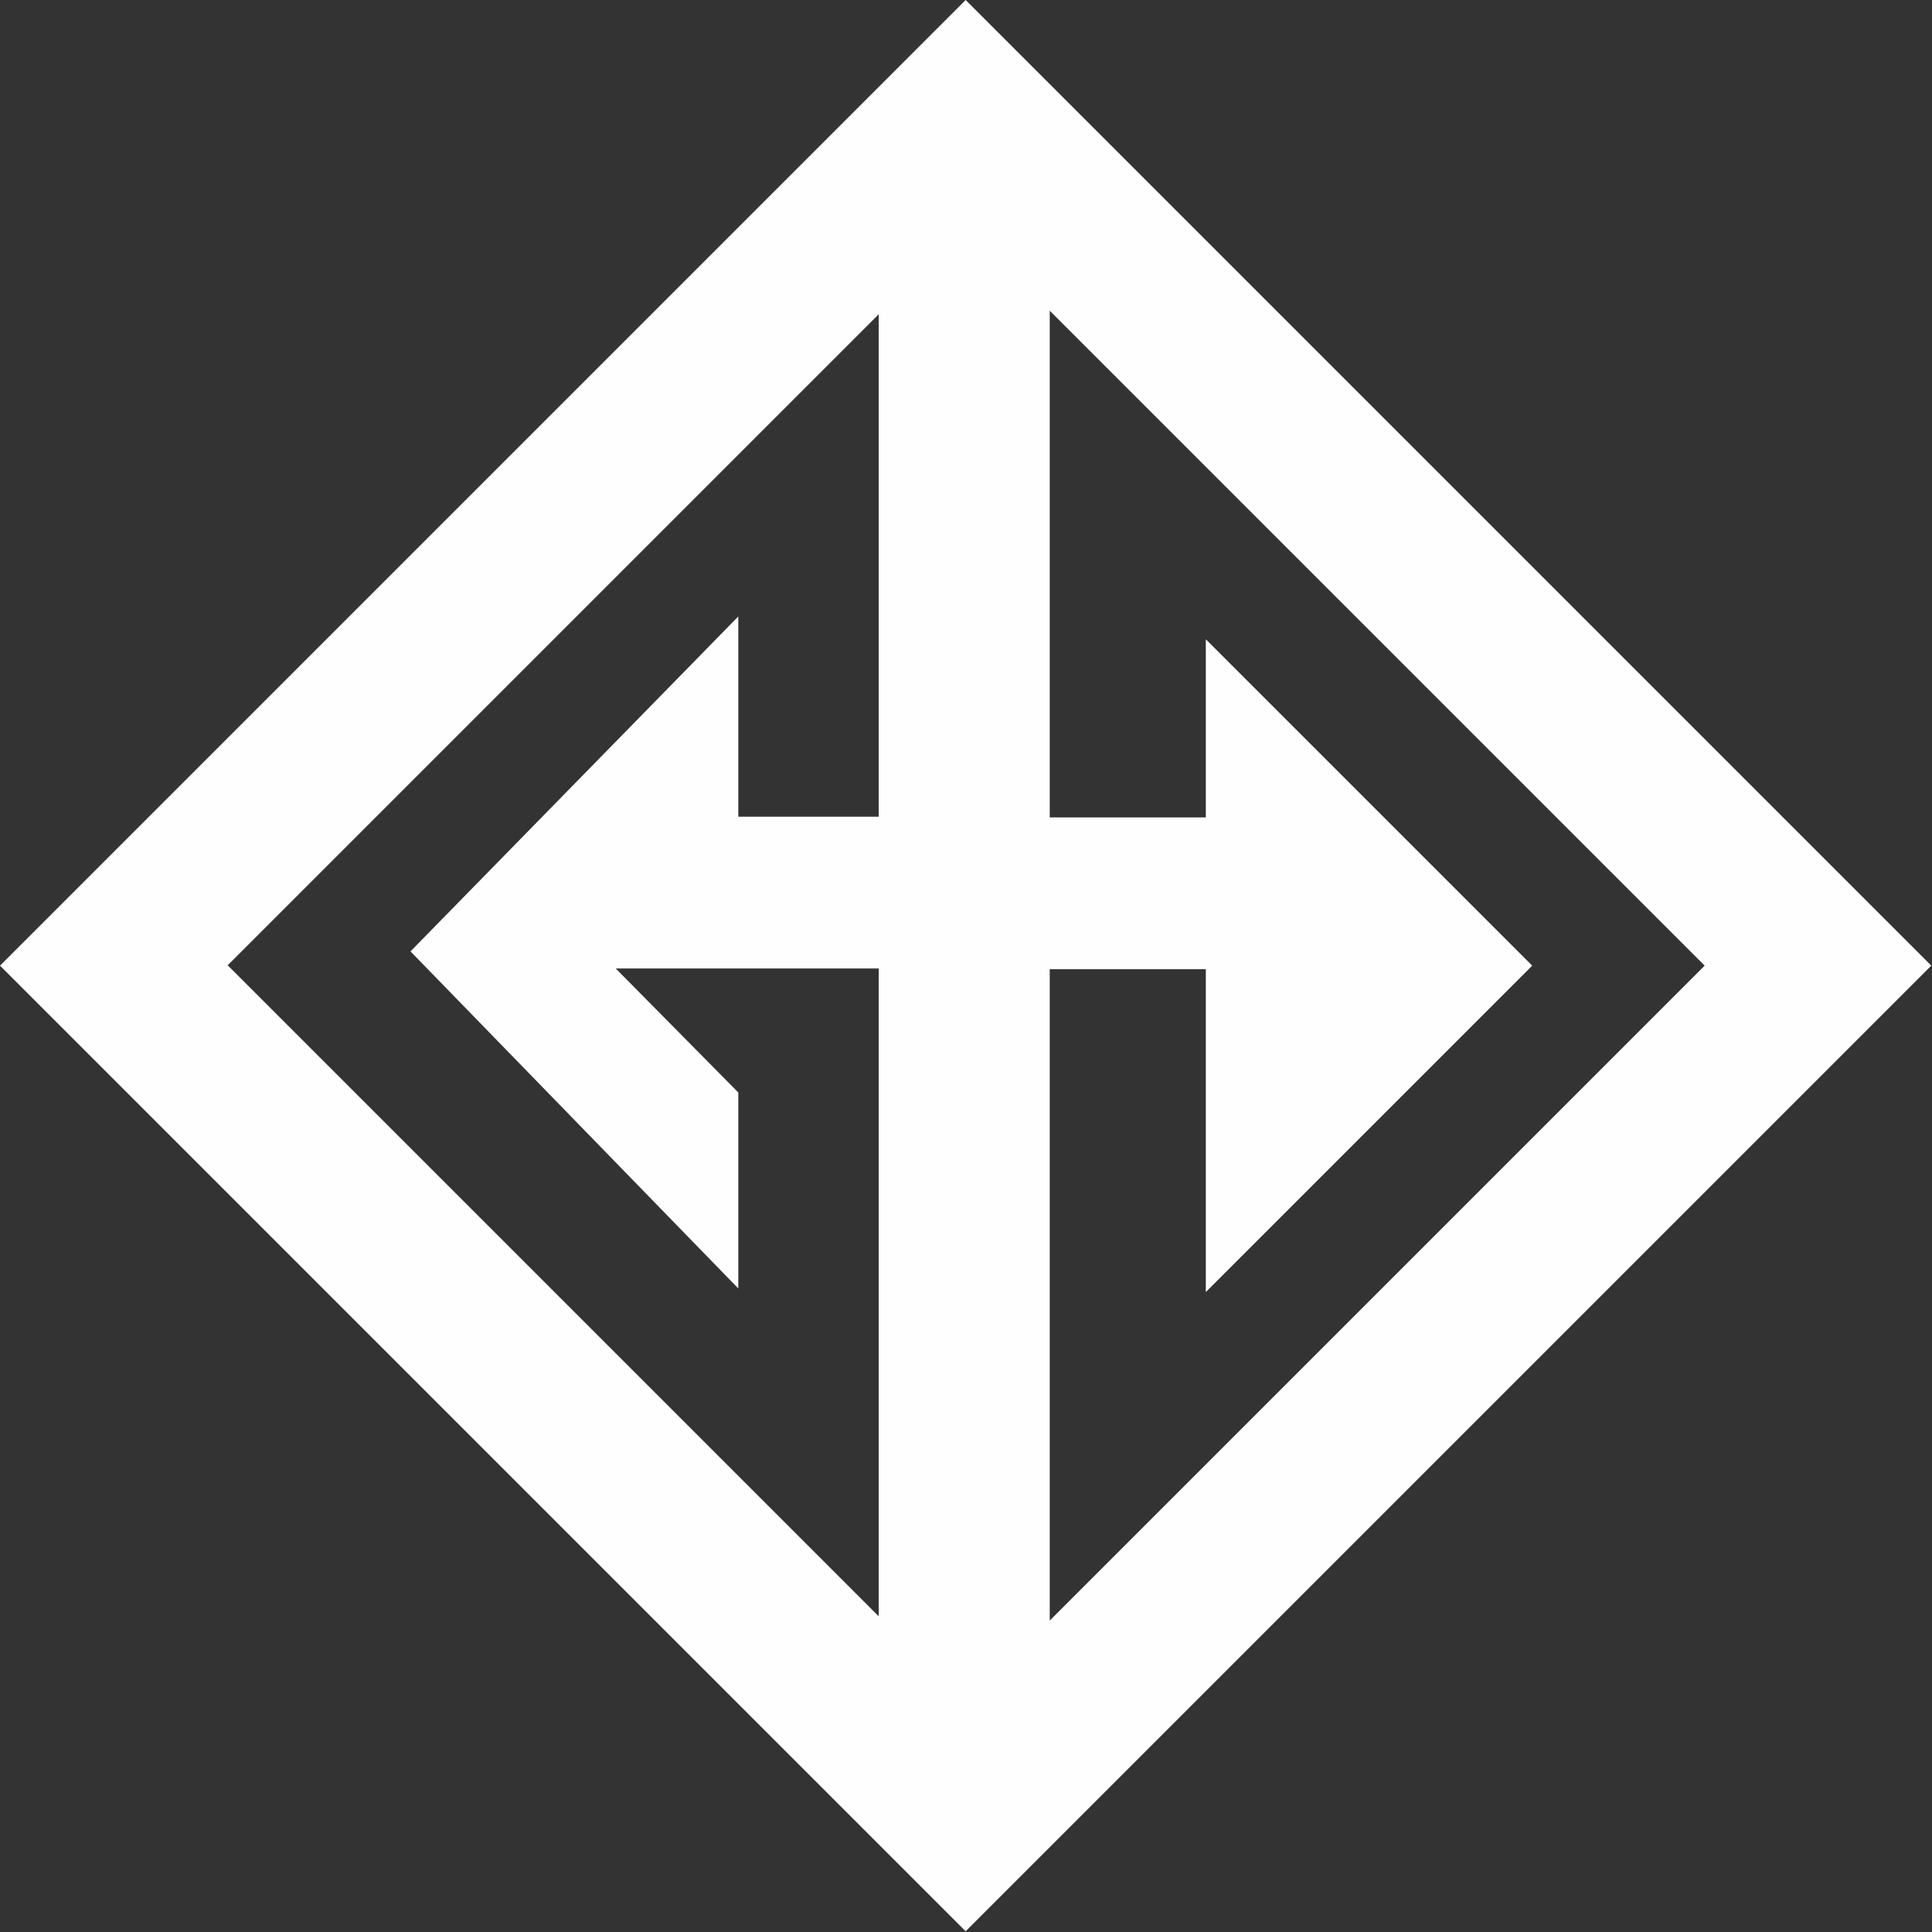 <?xml version="1.0" encoding="UTF-8"?>
<!DOCTYPE svg PUBLIC "-//W3C//DTD SVG 1.1//EN" "http://www.w3.org/Graphics/SVG/1.1/DTD/svg11.dtd">
<!-- Creator: CorelDRAW 2021 (64-Bit) -->
<svg xmlns="http://www.w3.org/2000/svg" xml:space="preserve" width="0.137in" height="0.137in" version="1.1" style="shape-rendering:geometricPrecision; text-rendering:geometricPrecision; image-rendering:optimizeQuality; fill-rule:evenodd; clip-rule:evenodd"
viewBox="0 0 27.11 27.11"
 xmlns:xlink="http://www.w3.org/1999/xlink"
 xmlns:xodm="http://www.corel.com/coreldraw/odm/2003">
 <rect x="0" y="0" width="27.11" height="27.11" fill="#333333" stroke="none"/>
 <defs>
  <style type="text/css">
   <![CDATA[
    .fil0 {fill:#FEFEFE}
   ]]>
  </style>
 </defs>
 <g id="Layer_x0020_1">
  <path class="fil0" d="M-0 13.55l13.55 -13.55 13.55 13.55 -13.55 13.55 -13.55 -13.55zm3.19 0l9.14 -9.14 0 7.05 -1.97 0 0 -2.81 -4.6 4.7 4.6 4.73 0 -2.75 -1.72 -1.74 1.72 0 1.3 0 0.67 0 0 9.09 -9.14 -9.14zm11.54 -9.19l9.19 9.19 -9.19 9.19 0 -9.14 0.64 0 1.55 0 0 4.53 4.58 -4.58 -4.58 -4.58 0 2.5 -1.55 0 -0.64 0 0 -7.11z"/>
 </g>
</svg>
